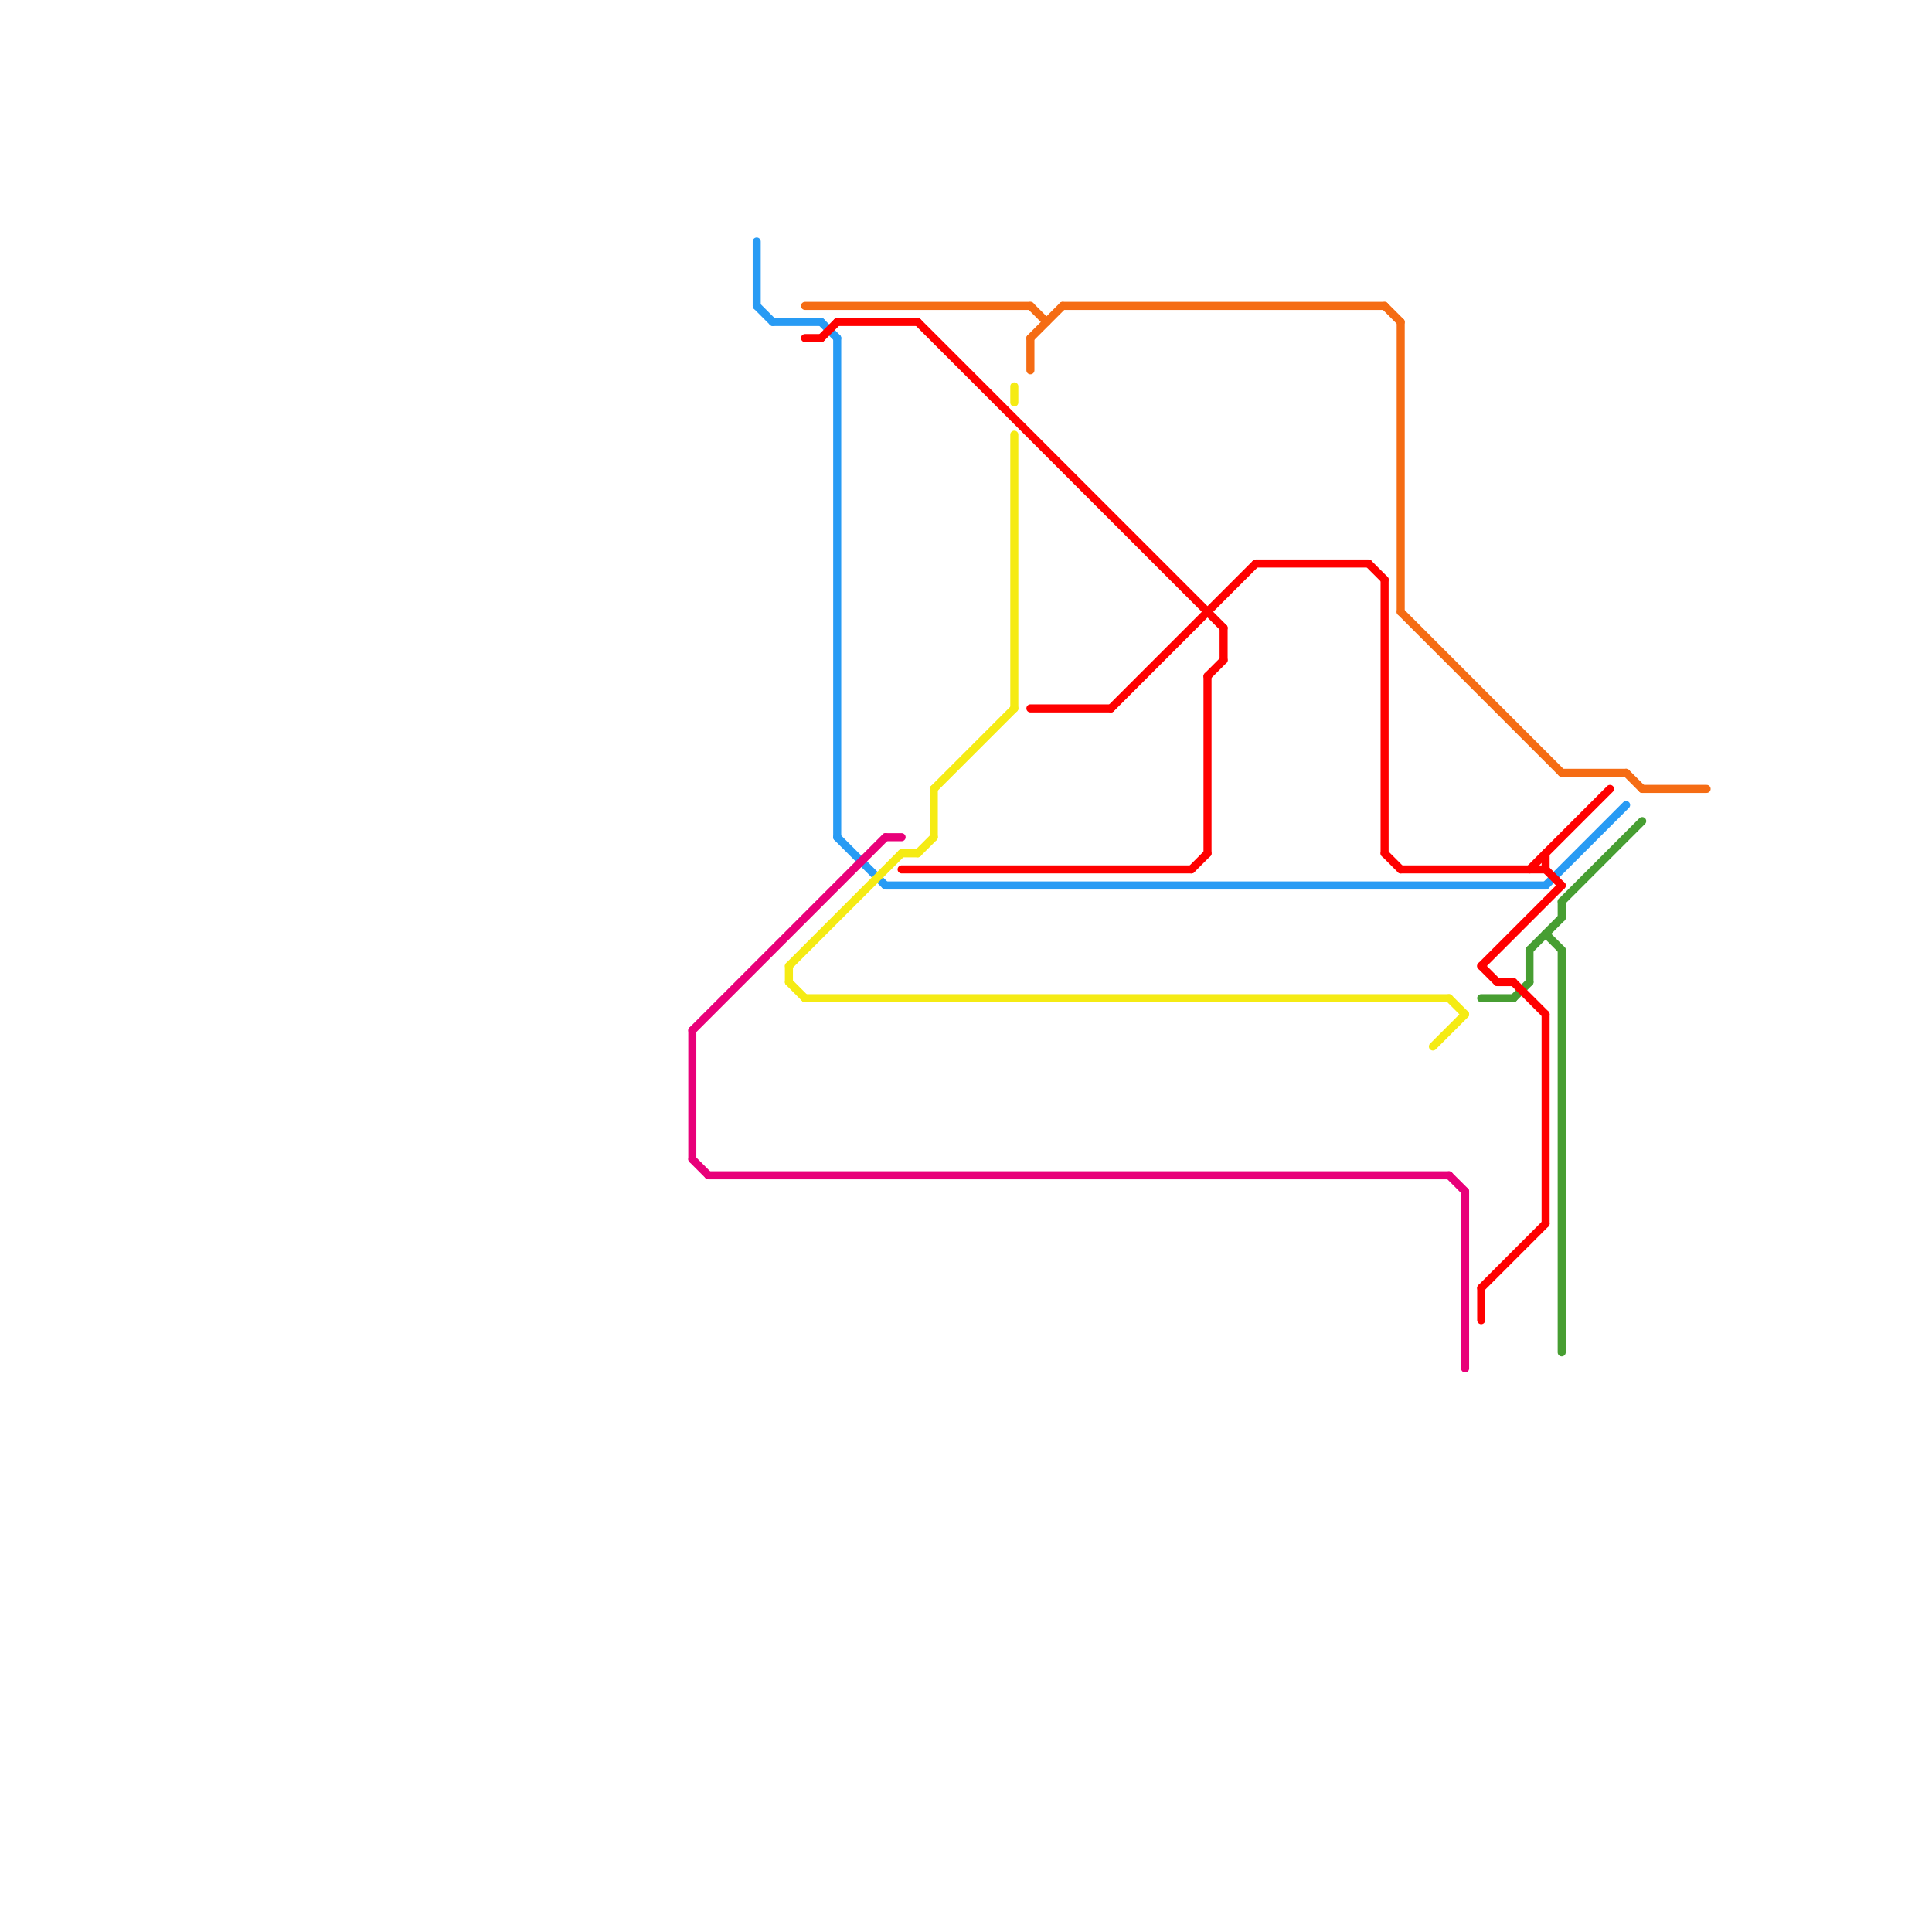 
<svg version="1.1" xmlns="http://www.w3.org/2000/svg" viewBox="0 0 120 120">
<style>text { font: 1px Helvetica; font-weight: 600; white-space: pre; dominant-baseline: central; } line { stroke-width: 0.5; fill: none; stroke-linecap: round; stroke-linejoin: round; } .c0 { stroke: #289bf4 } .c1 { stroke: #479e32 } .c2 { stroke: #f56c14 } .c3 { stroke: #f5eb14 } .c4 { stroke: #ff0000 } .c5 { stroke: #e80079 }</style><defs><g id="ct-xf"><circle r="0.5" fill="#fff" stroke="#000" stroke-width="0.2"/></g><g id="ct"><circle r="0.5" fill="#fff" stroke="#000" stroke-width="0.1"/></g></defs><line class="c0" x1="48" y1="20" x2="51" y2="20"/><line class="c0" x1="47" y1="19" x2="48" y2="20"/><line class="c0" x1="52" y1="52" x2="55" y2="55"/><line class="c0" x1="55" y1="55" x2="96" y2="55"/><line class="c0" x1="52" y1="21" x2="52" y2="52"/><line class="c0" x1="47" y1="15" x2="47" y2="19"/><line class="c0" x1="96" y1="55" x2="101" y2="50"/><line class="c0" x1="51" y1="20" x2="52" y2="21"/><line class="c1" x1="95" y1="59" x2="95" y2="61"/><line class="c1" x1="97" y1="56" x2="97" y2="57"/><line class="c1" x1="95" y1="59" x2="97" y2="57"/><line class="c1" x1="94" y1="62" x2="95" y2="61"/><line class="c1" x1="92" y1="62" x2="94" y2="62"/><line class="c1" x1="96" y1="58" x2="97" y2="59"/><line class="c1" x1="97" y1="59" x2="97" y2="84"/><line class="c1" x1="97" y1="56" x2="102" y2="51"/><line class="c2" x1="97" y1="48" x2="101" y2="48"/><line class="c2" x1="101" y1="48" x2="102" y2="49"/><line class="c2" x1="102" y1="49" x2="106" y2="49"/><line class="c2" x1="86" y1="19" x2="87" y2="20"/><line class="c2" x1="66" y1="19" x2="86" y2="19"/><line class="c2" x1="64" y1="19" x2="65" y2="20"/><line class="c2" x1="87" y1="20" x2="87" y2="38"/><line class="c2" x1="87" y1="38" x2="97" y2="48"/><line class="c2" x1="64" y1="21" x2="64" y2="23"/><line class="c2" x1="64" y1="21" x2="66" y2="19"/><line class="c2" x1="50" y1="19" x2="64" y2="19"/><line class="c3" x1="50" y1="62" x2="90" y2="62"/><line class="c3" x1="49" y1="60" x2="56" y2="53"/><line class="c3" x1="63" y1="27" x2="63" y2="44"/><line class="c3" x1="56" y1="53" x2="57" y2="53"/><line class="c3" x1="90" y1="62" x2="91" y2="63"/><line class="c3" x1="58" y1="49" x2="63" y2="44"/><line class="c3" x1="63" y1="24" x2="63" y2="25"/><line class="c3" x1="49" y1="60" x2="49" y2="61"/><line class="c3" x1="57" y1="53" x2="58" y2="52"/><line class="c3" x1="58" y1="49" x2="58" y2="52"/><line class="c3" x1="49" y1="61" x2="50" y2="62"/><line class="c3" x1="89" y1="65" x2="91" y2="63"/><line class="c4" x1="92" y1="60" x2="93" y2="61"/><line class="c4" x1="92" y1="60" x2="97" y2="55"/><line class="c4" x1="86" y1="53" x2="87" y2="54"/><line class="c4" x1="85" y1="35" x2="86" y2="36"/><line class="c4" x1="96" y1="54" x2="97" y2="55"/><line class="c4" x1="51" y1="21" x2="52" y2="20"/><line class="c4" x1="92" y1="80" x2="92" y2="82"/><line class="c4" x1="96" y1="53" x2="96" y2="54"/><line class="c4" x1="78" y1="35" x2="85" y2="35"/><line class="c4" x1="87" y1="54" x2="96" y2="54"/><line class="c4" x1="92" y1="80" x2="96" y2="76"/><line class="c4" x1="93" y1="61" x2="94" y2="61"/><line class="c4" x1="74" y1="54" x2="75" y2="53"/><line class="c4" x1="95" y1="54" x2="100" y2="49"/><line class="c4" x1="94" y1="61" x2="96" y2="63"/><line class="c4" x1="57" y1="20" x2="76" y2="39"/><line class="c4" x1="96" y1="63" x2="96" y2="76"/><line class="c4" x1="76" y1="39" x2="76" y2="41"/><line class="c4" x1="75" y1="42" x2="75" y2="53"/><line class="c4" x1="56" y1="54" x2="74" y2="54"/><line class="c4" x1="64" y1="44" x2="69" y2="44"/><line class="c4" x1="69" y1="44" x2="78" y2="35"/><line class="c4" x1="86" y1="36" x2="86" y2="53"/><line class="c4" x1="52" y1="20" x2="57" y2="20"/><line class="c4" x1="50" y1="21" x2="51" y2="21"/><line class="c4" x1="75" y1="42" x2="76" y2="41"/><line class="c5" x1="43" y1="72" x2="44" y2="73"/><line class="c5" x1="43" y1="64" x2="55" y2="52"/><line class="c5" x1="90" y1="73" x2="91" y2="74"/><line class="c5" x1="91" y1="74" x2="91" y2="85"/><line class="c5" x1="43" y1="64" x2="43" y2="72"/><line class="c5" x1="55" y1="52" x2="56" y2="52"/><line class="c5" x1="44" y1="73" x2="90" y2="73"/>
</svg>
